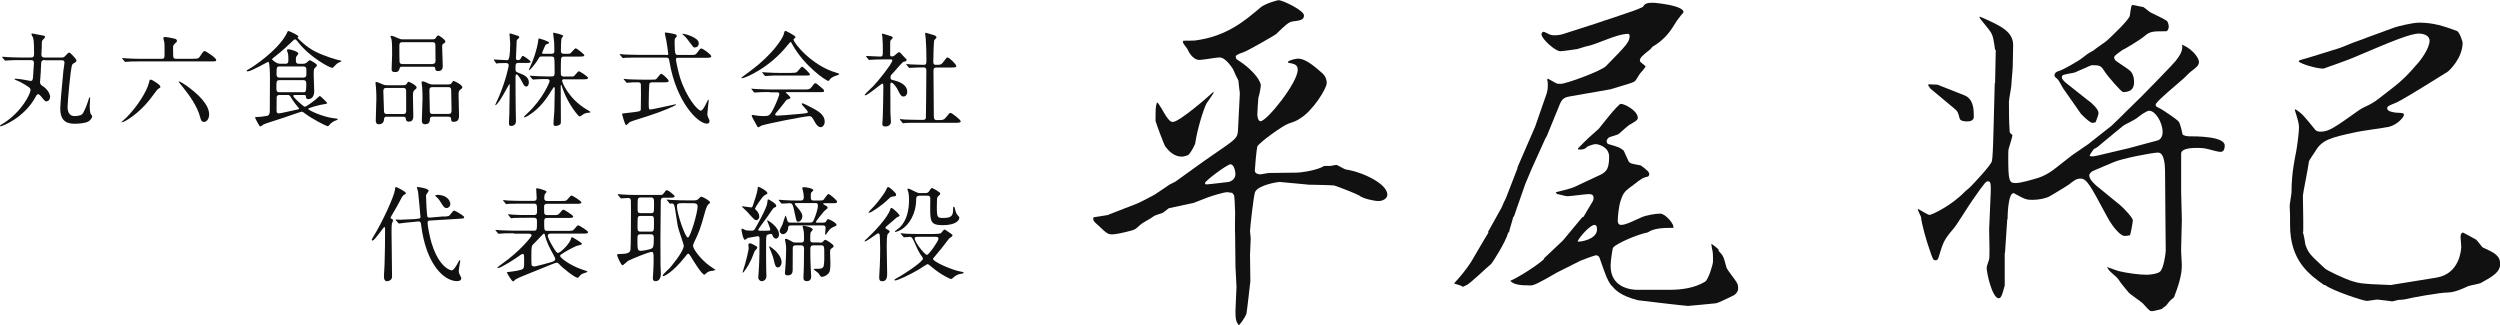 <?xml version="1.0" encoding="UTF-8"?><svg id="_レイヤー_2" xmlns="http://www.w3.org/2000/svg" width="290.34" height="37.75" viewBox="0 0 290.34 37.75"><g id="_レイヤー_1-2"><path d="M128.76,24.92l3.17-1.23c.45-.16,1.36-.66,2.14-1.07.29-.17,1.52-1.03,1.77-1.19l.66-.33,3.25-2.34,2.67-1.85c1.27-.9,1.32-1.11,1.36-1.89l.21-4.19c0-.08-.17-1.27-.17-1.48-.12-.21-.58-1.19-.62-1.32-.12-.17-.86-1.36-1.56-1.36-.37,0-1.97.29-2.34.29-.82,0-1.32-1.07-1.4-1.27-.08-.12-.45-.58-.49-.7-.04-.04-.04-.17,0-.25.21-.04,1.19,0,1.4-.04,3.66-.49,5.72-2.26,7.57-3.82.49-.45,1.97-.86,2.1-.86.49,0,2.96,1.19,2.96,1.77,0,.54-.45.58-1.32.7-.45.04-.95.53-1.93,1.48-.08.08-3.13,1.85-3.78,2.1-.25.08-.9.29-.9.49,0,.16.08.29.12.33,2.39,1.52,2.8,2.8,2.8,3,0,.12-.12.99-.29,1.48-.04.25-.12,1.85-.12,1.93,0,.21.08.78.37.78.74,0,4.32-4.48,4.32-5.96,0-.53-.25-.7-1.07-.82l-.08-.12c.29-.25,1.03-.37,1.19-.37.95,0,2.14,1.11,2.71,1.6.16.12.62.53.62,1.23,0,.66-1.64,3.25-3.08,4.11-.45.29-.53.33-1.4.62-.66.25-3.25,2.1-3.58,2.63-.08.21-.29,2.51-.29,2.8,0,.37.41.45.66.45.12,0,.82-.16.99-.16l3.17-.04c.62,0,2.43-.29,3.17-.74.04-.04.16-.04.29-.04h.49c.12,0,.62-.12.7-.12.12,0,.95.54,1.15.54,2.02.33,4.77,1.69,4.77,2.92,0,.45-.53.74-1.03.74s-1.85-.29-2.26-.66c-.29-.17-2.75-1.15-2.92-1.15-.33-.04-2.22-.08-2.38-.08-.04,0-.74,0-.82-.04l-3.12-.29c-.21,0-2.51.37-2.84,1.19-.16.41-.58,4.15-.58,4.52,0,.12.08.7.08.82,0,.29-.08,1.77-.08,1.93l.04,3.08s-.41,3.62-.45,3.74c-.21.58-.82,1.36-.91,1.36-.29-.45-.37-.58-.37-1.69,0-.45.12-2.34.12-2.75,0-.37-.12-2.06-.12-2.38l-.04-3.7c-.04-.41,0-2.22,0-2.59-.04-.86-.04-1.48-.12-1.97l-.21-.29c-.16,0-.45-.08-.58-.08-.41,0-1.85.45-2.3.62-.25.08-1.44.58-1.6.62-.54.12-2.47.53-2.88.62l-.7.53c-.16.08-.95.29-1.07.41-.41.33-1.19.66-1.6,1.03-.49.45-.53.49-.95.62-1.07.29-1.93.45-2.26.45-.49,0-.66-.12-1.52-.95-.66-.58-.74-.66-.66-1.03l1.81-.29ZM140.98,10.69c-.08.25-.74,1.11-.86,1.32-.37.74-1.07,2.96-1.32,4.69-.08.16-.41.95-.82,1.32-.37.12-.54.17-.74.17-.86,0-1.48-.62-1.89-1.15-.16-.21-1.15-2.88-1.15-3,0-1.32,0-1.65.16-2.14.12.04.16.08.54.7.86,1.56,1.11,1.56,1.32,1.56.74,0,4.24-3.04,4.65-3.45h.12ZM142.7,21.14c.37-.12.78-.37.78-.95,0-.25-.16-1.11-.58-1.11-.37,0-2.96,1.93-2.96,2.18,0,.04,0,.08.12.16.29,0,2.59-.29,2.63-.29Z" fill="#111"/><path d="M172.81,26.94l1.56-2.8c.04-.12.49-1.11.53-1.15l1.32-3.41.04-.21,2.02-4.65,1.36-3.91c.08-.29.12-.58.12-.82,0-.29,0-.45-.08-.74l.08-.12c.16.08.82.45.95.53.17.08.37.08.54.08.62,0,4.69-1.48,5.26-2.06,2.38-2.43,2.75-2.8,2.75-3.54,0-.08-.12-.21-.12-.21-1.48,0-3.58,1.23-5.02,1.48-.17.04-.82.25-.95.29-.33.04-1.65.25-1.97.25-.58,0-2.18-1.44-2.18-1.97,0-.21.16-.29.29-.29.04,0,.66.33.82.37.21.04.33.04.41.04.41,0,.82-.08,1.03-.16l3.21-1.03,3.45-1.15c.86-.29,2.02-.66,2.55-.95.25-.37.41-.49,1.15-.49.41,0,3.58.33,3.58,1.07,0,.08-.16.25-.21.29-.53.66-.66.86-.9,1.27-.62,1.03-1.4,1.85-2.47,2.47-.04.04-.16.16-.25.29-.99.78-1.23.99-1.23,1.36,0,.17.66.54.66.66,0,.08-.54.7-.62.78-.12.12-.49.86-.66.95-.12.08-.37.16-.49.21l-2.3.7-4.69.82c-.7.12-.95.29-1.23.99l-1.48,3.62-.17.29-1.56,3.45-.78,1.85-1.19,3.41-.12.37h-.08c-.04.29-.45,1.52-.49,1.81h-.08c-.29,1.11-1.89,3.62-2.02,3.7-.49.37-2.51,2.38-2.92,2.47l-.33.16c-.12-.12-.82-.33-.99-.37v-.08c.7-.74,1.36-1.56,1.93-2.43.33-.53,1.69-2.92,2.02-3.41l-.04-.08ZM179.3,30.02l2.22-2.1,2.22-2.67.17-.08c.12-.25.82-1.36.95-1.6.16-.25.21-.37.21-.62,0-.29-.21-.41-.54-.41-.37,0-2.14.25-2.51.25-.21,0-1.03-.25-1.19-.25l-.16-.21c.21-.04,1.85-.45,2.18-.62l2.63-1.23c.91-.41,1.4-.62,1.4-2.26,0-1.23-1.36-1.48-1.52-1.48-.29,0-.62.12-.95.25-.37.33-.53.41-1.15.37v-.12c1.11-1.15,1.27-1.27,2.43-2.3.04-.04,2.22-2.88,2.55-2.88.41,0,1.97.78,1.97,1.65,0,.21-.29.41-1.03.82-.08.04-.82.7-1.19,1.03-.16.12-1.03.33-1.15.41-.21.21-.25.33-.25.41,0,.12.04.33.25.37,1.15.33,1.28.37,1.73.74.08.16.53,1.19.58,1.27.21.25.33.25,1.4.45.66.49.99.74.99,1.03,0,.08,0,.12-.12.25-.66.16-.78.25-1.73.99-.95.7-1.15.82-1.48,1.85-.21.62-.33,1.81-.33,2.3,0,.12,0,.49.41.49.54,0,1.56-.54,2.3-.86.49-.25,1.69-.45,2.22-.45.62,0,1.69,1.28,1.52,1.65-1.19,0-2.26.04-2.96.53-1.15.21-3.66,1.28-4.03,1.77-.08.08-.29,1.6-.29,2.06-.04,2.67,2.51,2.84,3.13,2.84h3.66c1.48,0,2.96-.21,4.19-.95.37-.25.91-1.97.91-2.34,0-.9,0-1.03-.12-1.52-.04-.21-.04-.29-.08-.53.16.04.7.53.82.62l.04.21c.54.53.58.7.91,1.93.12.33,1.07,1.48,1.19,1.73.16.25.16.53.16.7,0,.49-.49.78-.49.78-1.77.86-1.97.95-2.26.95-.29.04-3.04.29-3.08.29-.25,0-5.59-.62-5.8-.66-2.1-.53-2.71-1.27-3.04-1.69l-.08-.04c-.45-.66-.54-.9-1.32-3.12-.04-.16-.16-.37-.45-.37-.12,0-1.73.58-1.77.62l-2.71,1.36c-.45.25-2.38,1.4-2.84,1.48-.12.04-.21.04-.33.04-1.27,0-1.89-.12-2.3-.53,1.03-.45,3.17-1.81,3.95-2.55ZM185.47,26.65c0-.16,0-.53-.29-.53-.53,0-1.81,1.48-1.97,1.93.29.08,2.26-.25,2.26-1.4Z" fill="#111"/><path d="M231.7,9.66l.08-3.87h-.08c-.16-1.11-.21-1.69-.62-2.22-.16-.25-1.03-1.27-1.19-1.52l.04-.12c2.47,1.07,3.87,1.73,3.87,3.33,0,.33-.04,1.73-.04,2.02.04.37-.16,2.14-.16,2.51,0,.33-.29,1.73-.29,2.02,0,1.03,0,2.3.08,3.37,0,.16,0,.29.33.49-.04.29-.08.41-.45,1.64-.04.08-.04.82-.04.99,0,2.75.12,2.96.86,2.96.62,0,1.97-.41,2.67-.62q.86-.29,1.69-.9l2.22-1.73,1.85-1.27,2.71-2.14c.29-.25,1.4-1.36,1.64-1.6l1.89-1.85c.66-.66,3.62-3.7,3.91-4.07.58-.74.86-1.27.74-1.89,1.48.62,1.97,1.73,1.97,1.97,0,.45-.29.66-.99,1.19-.12.08-.78.78-.95.9-1.11.95-2.59,2.22-2.88,2.59-.04.04-.21.21-.21.33,0,.21.08.21.62.49.08.04,1.89,1.19,2.1,1.52.12.21.37,1.19.41,1.44.16.16.58.21.78.21.78,0,4.11,0,4.11,1.07,0,.33-.08.74-.49.74-.25,0-1.03-.21-1.32-.29-.54-.17-1.11-.17-1.44-.17-.37,0-1.81,0-1.81.66v4.44l.08,3.21-.08,3.29c-.04.16.08,1.73.08,2.01,0,1.28-.45,2.51-.91,3.74-.53.41-.62.58-.91.95l-.53.41c-.16.04-.95.25-1.11.25-.25,0-.33-.08-1.03-.86-.21-.25-1.56-1.11-1.73-1.36-.17-.21-.86-1.03-.95-1.19-.16-.25-.29-.41-.37-.49-.29-.29-.86-.74-.95-.9-.08-.12-.17-.25-.21-.33.25.08,1.23.45,1.44.49.9.21,2.26.41,3.21.41.37,0,1.27-.12,1.52-.37.41-.33.66-2.1.66-2.43,0-1.11-.04-2.8-.04-4.07l-.04-5.1c0-.74-.08-2.22-.82-2.22-.58,0-4.11.66-5.14,1.11-.41.16-2.22.95-2.43,1.03-.16.12-.41.25-.41.54,0,.49.82,1.19,1.11,1.4l2.47,2.02c.45.37,1.48,1.48,1.48,1.77,0,.17-.25,1.56-.33,1.73-.37.08-.49.08-.66.08-.37,0-1.23-.82-1.97-2.18-1.97-3.66-2.38-4.48-3.12-4.48-.49,0-.78.25-1.36.7-.08.08-2.26,1.4-2.38,1.44-.45.17-1.07.33-1.85.33-.66,0-.82-.04-2.02-.7-.04-.04-.08-.08-.16-.08-.66,0-.7,2.75-.7,3l-.04.08-.25,3.74-.04.21v3.7c-.29,1.07-.41,1.48-.7,1.48-.74,0-1.4-2.88-1.4-3.58,0-.08.04-.16.29-.95.04-.17.04-.91.04-1.15,0-.37-.04-2.01-.04-2.34l.12-2.8c.12-2.47.12-2.76-.25-2.76-.21,0-.29,0-1.77,2.14-.37.49-1.85,2.92-2.22,3.33-1.15,1.36-1.19,1.52-1.77,3.41-.04.17-.16.29-.33.29-.29,0-.33-.12-.74-1.36-.29-.78-.91-2.96-.95-3.66-.04-.16-.41-.78-.37-.95.21.08,1.15.7,1.36.7.25,0,2.55-1.07,4.11-2.71.33-.25.62-.54.74-.66.29-.29,2.34-2.47,2.39-2.88.08-.49.12-.9.21-4.44l.12-4.61ZM223.97,9.79l1.03.04,3.12,1.23c1.11.45,1.11,1.69,1.11,2.51,0,.49-.53.53-.78.53-.12,0-.78,0-.86-.33-.21-.78-.21-.82-.7-1.23l-2.71-2.26-.25-.37.04-.12ZM242.6,11.72c.37.29,1.11.95,1.11,1.4,0,.17-.08.41-.33,1.07-.04,0-.21.08-.37.08-.33,0-1.23-.95-1.32-1.03l-2.1-3c-.12-.17-.49-.95-.66-1.07-.12-.08-.33-.29-.33-.37,0-.41.29-.49.7-.62.08,0,2.06-1.03,2.67-1.56.37-.29.45-.37,1.19-.78.21-.21,1.36-.95,1.56-1.15.45-.41,2.59-2.43,2.63-2.88.16-1.11.16-1.23.37-1.23.04,0,1.19.25,1.23.25.04.04.62.49.74.58.33.17,1.93.91,2.01,1.07.08.12.17.41.17.62s-.12.53-.33.53c-1.52,0-1.85,0-2.51.58-.41.37-2.38,1.56-2.55,1.6-.29.21-.95.66-.95.82s.08.33.17.41c.25.21,1.52.99,1.73,1.23.29.29.41.78.41,1.19s0,1.23-1.27,1.23c-.21,0-1.77-1.81-2.14-2.38-.45-.7-.54-.74-1.52-.74-.04,0-.21.08-1.89.82-.25.12-1.44.21-1.52.41-.04.04-.04.16-.04.21,0,.21.37.54.58.7l2.55,2.02ZM247,17.27l3.54-.95c.53-.12.62-.74.62-.95,0-1.19-.86-2.51-1.56-2.51-.33,0-1.15.62-1.44.86-.25.21-1.4.74-1.6.9l-2.1,1.73c-.86.74-.95.82-1.28.95-.08.12-.49.62-.49.82.37.08.45.04,1.03-.08l3.29-.78Z" fill="#111"/><path d="M288.12,32.86c-.21.12-1.36.29-1.56.41-.45.21-1.48.7-2.3.7-.86,0-4.15.58-5.1.82-.08,0-.49.04-.58.04-.12,0-.66.17-.74.17-.04,0-1.56-.21-1.73-.21-.21,0-1.07.16-1.23.16-.41,0-4.11-1.23-4.85-1.85h-.12c-1.69-1.19-3.95-2.8-3.95-6.95,0-1.23,0-1.36-.04-2.1-.04-.25.21-1.52.21-1.73,0-.99.04-2.3.54-4.73.12-.62.33-2.3.33-2.8,0-.45-.16-.95-.49-2.02l.08-.08c.82.54.95.74,2.3,2.39.12.16.41.21.58.21.99,0,1.56-.41,4.52-2.51.16-.12.41-.25.66-.37.66-.29,1.19-.62,1.6-.95l1.64-1.27c1.03-.78,1.93-1.69,2.75-2.67.37-.37,1.52-1.85,1.52-2.8,0-.62-.74-.82-1.23-.82-1.03,0-3.17.9-7.73,2.84-.49.21-3.33,1.23-3.37,1.23-.7,0-2.38-.45-2.88-.82l.12-.16,1.03-.29,3.45-1.07c.33-.08,1.73-.7,2.02-.78,1.03-.37,1.15-.41,1.32-.49l3.25-1.19c.37-.12,2.06-.54,2.8-.54,1.69,0,2.88.41,4.36.95.37.12.7,1.32.7,1.36,0,1.81-1.56,3.29-1.77,3.41l-2.92,1.81c-.33.21-2.71,1.65-2.96,1.73-.99.41-1.11.45-1.11.7,0,.37.74.45.99.49.86.04.95.04.95.29,0,.21-.74,1.11-1.73,1.36-.58.12-3.33.49-3.87.62-2.84.62-3.91.86-4.69,2.22-.12.21-.7.99-.74,1.19-.12.95-.7,3.7-.7,3.95,0,.41.04,2.38.04,2.75v1.4l-.04.12c.08.17.29,1.32.29,1.44.37,1.03.58,1.19,2.26,2.75.25.25,2.34,1.23,3.17,1.48.78.25,1.32.33,3.58.41l.9.04,5.31-.86c2.75-.45,2.88-3.33,2.88-3.62,0-.17-.08-.91-.08-1.07,0-.08,0-.54.29-.54.08.04,1.48.78,1.52.82.16.12.66.86.78.91,1.36.62,2.01.95,2.01,1.93,0,.9-.86,1.44-2.22,2.18Z" fill="#111"/><path d="M5.23,6.97c-.25,0-.41.05-.44.28-.02.11-.05,1-.06,1.17-.01.16-.08.94-.08,1.1,0,.28.11.35.37.52.55.36.8.94.8,1.19,0,.23-.13.54-.43.54-.1,0-.17-.02-.4-.3-.12-.16-.4-.53-.55-.53-.13,0-.22.13-.29.28C2.85,13.66.28,14.67.05,14.67c-.05,0-.05-.04-.05-.05,0-.01,0-.04.02-.06.05-.05.34-.22.4-.25,2.16-1.39,3.13-3.45,3.13-3.87,0-.11-.06-.2-.19-.31-.13-.11-.78-.5-1.03-.62-.1-.06-.65-.26-.65-.31,0-.06.06-.06.08-.06.14,0,.56.05.73.07.16.02,1.03.19,1.07.19.2,0,.26-.14.28-.5,0-.23.1-1.32.1-1.57,0-.35-.19-.35-.4-.35h-1.15c-.29,0-1.09,0-1.51.04-.04,0-.22.02-.25.02-.05,0-.07-.02-.11-.07l-.23-.28q-.06-.06-.06-.08s.04-.02.05-.02c.07,0,.44.04.53.04.35.02.96.05,1.64.05h1.1c.3,0,.41-.07.41-.44,0-.84-.02-1.54-.12-1.86-.02-.06-.19-.34-.19-.41s.06-.08.11-.08.91.18,1.04.2c.4.07.43.08.43.2,0,.06-.02.08-.26.35-.1.08-.12.12-.12.88,0,.12-.04.68-.04.8,0,.36.24.36.41.36h1.92c.24,0,.3-.01.54-.29.02-.02.25-.29.37-.29.11,0,.83.76.83.91,0,.14-.07.18-.12.22-.24.14-.31.18-.37.28-.2.35-.54,4.43-.54,4.91,0,.62.23,1.06.81,1.06.24,0,.65-.04.85-.19.24-.19.59-1.14.72-1.54.02-.1.14-.46.19-.46.02,0,.05.02.05.06,0,.13-.05.79-.05.95,0,.23.02.7.1.9.02.05.19.25.19.3,0,.17-.18.43-.42.59-.32.22-1.19.28-1.59.28-.82,0-1.7-.19-1.7-1.78,0-.37.19-2.71.37-4.44.01-.12.12-.72.12-.85,0-.3-.2-.3-.32-.3h-1.93Z" fill="#111"/><path d="M18.63,10.07c0,.11-.04.12-.24.24-.14.07-.84,1.07-1,1.26-1.31,1.66-2.93,2.63-3.24,2.63-.03,0-.05,0-.05-.02,0-.01.49-.44.58-.53,1.26-1.26,2.4-3.07,2.63-4.08.07-.3.07-.32.2-.32.11,0,.43.2.56.29.24.16.55.36.55.54ZM22.39,6.82c.59,0,.66,0,.84-.28.36-.55.41-.61.55-.61.13,0,1.33.8,1.33,1.03,0,.17-.07.17-.67.17h-8.11c-1.05,0-1.39.02-1.51.04-.04,0-.21.02-.25.02-.05,0-.07-.02-.11-.07l-.23-.28s-.06-.06-.06-.08c0-.01.02-.02.05-.02.08,0,.46.04.53.04.59.04,1.08.05,1.64.05h2.36c.29,0,.36-.08.36-.43,0-1.19,0-1.25-.02-1.44-.01-.08-.12-.47-.12-.54,0-.1.07-.12.17-.12.22,0,.86.11,1.13.19.1.02.28.08.28.25,0,.12-.05.16-.23.32-.22.18-.22.31-.22.53,0,.17,0,1.01.04,1.08.07.16.26.16.35.16h1.91ZM24.29,13.3c0,.44-.25.86-.59.86-.3,0-.38-.24-.44-.5-.32-1.31-1.35-2.72-2.11-3.65-.06-.08-.4-.48-.4-.5s.02-.05.05-.05c.1,0,.6.3.9.52,1.36.98,2.59,2.18,2.59,3.32Z" fill="#111"/><path d="M33.14,7.41c.11,0,.35-.01.35-.36,0-.53,0-.66-.07-.91-.01-.05-.1-.26-.1-.31,0-.08.12-.11.18-.11.23,0,1.15.28,1.15.49,0,.07-.2.3-.23.36-.04.06-.06.14-.06.31,0,.32,0,.53.36.53h.43c.1,0,.28,0,.47-.14.05-.05.29-.28.35-.28.07,0,.85.42.85.6,0,.07-.29.32-.32.38-.07.12-.07.37-.07.7s.06,1.66.06,1.93c0,.48-.21.91-.68.91-.26,0-.28-.16-.29-.36-.01-.12-.12-.12-.32-.12h-1.01s-.13,0-.13.11c0,.19,1.2,1.26,1.34,1.26.16,0,1.22-.77,1.59-1.14.04-.04.11-.11.17-.11.04,0,.83.74.83.82,0,.08-.19.11-.28.12-.43.04-1.92.43-1.92.55,0,.17,1.76.96,2.97,1.09.36.04.46.05.46.12,0,.06-.14.11-.18.12-.39.13-.66.38-.75.5-.12.16-.16.18-.23.18-.19,0-1.86-.86-2.7-1.51-.17-.13-.22-.17-.31-.17-.14,0-1.72.58-2.05.68-.29.1-2.25.72-2.38.79-.06.04-.3.24-.37.24-.1,0-.12-.05-.37-.49-.04-.08-.26-.48-.26-.53,0-.08.14-.08.25-.08.41,0,.56-.04,1.12-.12.32-.05.34-.38.34-.59,0-.43.02-3.19.02-3.79,0-.29-.01-1.91-.2-1.91-.05,0-1.97,1.12-2.39,1.12-.05,0-.12-.02-.12-.06,0-.07.17-.16.22-.18.48-.25,3.32-2.13,4.37-4.04.04-.05.13-.3.17-.35.01-.04.06-.06.1-.06.06,0,1.16.48,1.16.64,0,.02-.11.11-.11.13,0,.08,1.02,1.08,1.99,1.58,1.03.54,2.63,1.02,2.97,1.07.05.01.13.02.13.07,0,.06-.07.07-.2.13-.3.13-.37.22-.67.53-.12.12-.13.13-.19.13-.28,0-2.59-1.21-3.96-2.99-.23-.29-.25-.31-.34-.31-.13,0-.14.01-.5.37-.11.11-1.07,1.03-1.78,1.56-.08.07-.42.32-.42.37,0,.02.48.52.92.52h.65ZM35.2,10.72c.3,0,.37-.05.37-.95,0-.22,0-.46-.35-.46h-2.76c-.36,0-.36.14-.36.9,0,.28,0,.5.36.5h2.73ZM35.23,9.01c.19,0,.35-.1.35-.3v-.65c0-.34-.28-.34-.35-.34h-2.76c-.35,0-.35.1-.35.95,0,.34.26.34.35.34h2.76ZM32.49,11.03c-.2,0-.32.04-.36.25-.01.05-.01,1.34-.01,1.51,0,.18,0,.38.26.38.17,0,1.78-.37,2.11-.44.06-.01.25-.05.25-.12,0-.04-.16-.19-.19-.24-.07-.08-.49-.59-.78-1.09-.12-.22-.19-.25-.4-.25h-.89Z" fill="#111"/><path d="M44.97,13.55c-.13,0-.34,0-.36.23-.02.23-.06.65-.62.65-.26,0-.35-.17-.35-.43,0-.36.07-2.11.07-2.51,0-.14,0-.89-.04-1.27-.01-.1-.06-.55-.06-.59,0-.08.01-.11.08-.11.1,0,.34.08.76.28.18.08.29.1.49.1h1.55c.55,0,.62.01.72-.14.16-.24.17-.26.26-.26s.92.42.92.67c0,.1-.12.18-.26.3-.17.14-.17.38-.17.72,0,.31.04,1.86.04,2.21,0,.28,0,.73-.52.73-.31,0-.34-.22-.36-.4-.02-.17-.18-.17-.34-.17h-1.82ZM46.85,13.24c.31,0,.32-.25.32-.34v-2.33c0-.36-.21-.36-.42-.36h-1.87c-.3,0-.36.13-.36.4,0,.32.07,1.79.07,2.09,0,.35,0,.54.35.54h1.91ZM49.88,4.57c.55,0,.61,0,.71-.14.18-.28.2-.31.31-.31.12,0,.82.48.82.7,0,.12-.04.14-.24.26-.13.08-.13.22-.13.35,0,.35.07,1.94.07,2.17,0,.24,0,.65-.54.65-.11,0-.3-.02-.32-.19-.02-.26-.04-.31-.32-.31h-3.54c-.18,0-.24.01-.29.19-.07.24-.12.43-.53.43-.38,0-.4-.18-.4-.35,0-.24.06-1.4.06-1.67,0-.37,0-1.51-.07-1.78-.01-.05-.12-.28-.12-.34s.06-.07.1-.07c.1,0,.37.08.94.34.17.07.3.07.42.07h3.08ZM50.23,7.42c.32,0,.35-.19.35-.38,0-.12-.01-1.8-.02-1.88-.02-.26-.25-.26-.36-.26h-3.45c-.36,0-.37.19-.37.46,0,.59,0,1.45.02,1.78.01.3.24.3.37.3h3.47ZM50.25,13.55c-.1,0-.3,0-.32.28-.01.26-.04.6-.59.6-.25,0-.35-.17-.35-.43,0-.36.08-2.12.08-2.53,0-.1,0-.94-.04-1.31-.01-.08-.07-.52-.07-.61,0-.08.02-.1.1-.1.19,0,.44.12.68.24.18.08.31.12.55.12h1.44c.56,0,.62,0,.72-.16.14-.23.17-.25.24-.25.05,0,1,.43,1,.73,0,.11-.02.13-.29.33-.14.12-.14.36-.14.59,0,.34.05,1.97.05,2.33,0,.29,0,.77-.62.77-.29,0-.29-.16-.3-.36,0-.02-.01-.24-.29-.24h-1.85ZM50.23,10.12c-.36,0-.36.18-.36.49s.04,1.61.04,1.88c0,.65,0,.74.35.74h1.83c.3,0,.35-.13.35-.43,0-.35-.04-1.88-.04-2.19s0-.49-.35-.49h-1.82Z" fill="#111"/><path d="M60.29,7.3c-.42,0-.42.08-.42.77,0,.24.08.3.58.48.3.12.97.37.97,1.01,0,.05-.01.49-.31.49-.2,0-.26-.13-.52-.62-.12-.23-.43-.79-.6-.79-.05,0-.12.05-.12.28,0,.4.01,2.15.01,2.51-.01.42.04,2.27.04,2.64,0,.56-.52.56-.55.56-.16,0-.26-.07-.26-.25,0-.11.02-.96.04-1.09.01-.29.05-3.02.05-3.38,0-.02,0-.16-.04-.16s-1.27,2.46-1.63,2.46c-.01,0-.02-.01-.02-.02,0-.02.37-.83.44-.98.82-1.92,1.13-3.55,1.13-3.6,0-.29-.26-.29-.37-.29s-.6.01-.83.02c-.04.01-.18.04-.22.04s-.06-.04-.08-.08l-.19-.28s-.05-.06-.05-.07c0-.02.01-.04.04-.04.19,0,1.29.08,1.55.08q.32,0,.32-1.98c0-.18-.08-1.02-.08-1.08,0-.02.01-.05.04-.05.12,0,.71.22.77.23.24.06.32.1.32.22,0,.08-.04.11-.16.2s-.14.16-.14.37c0,.2-.08,1.71-.08,1.86,0,.07.01.23.25.23.19,0,.28-.14.31-.2.12-.23.16-.3.25-.3.08,0,.9.56.9.68,0,.14-.25.14-.53.14h-.79ZM65.58,9.2c-.13,0-.3,0-.3.17,0,.22.79,2.12,2.83,3.33.18.11.46.26.46.32s-.08.06-.12.06c-.2,0-.42.05-.61.13-.08.05-.44.32-.54.32-.11,0-1.24-1.33-1.88-3.03-.04-.08-.17-.49-.2-.58,0-.01-.02-.05-.05-.05-.05,0-.05.07-.05.13,0,.65.02,3.51.02,4.1,0,.19-.02.3-.12.37-.16.12-.38.16-.49.16-.18,0-.25-.08-.25-.25,0-.42.08-1.1.1-1.52.01-.59.05-2.48.05-2.51,0-.18-.01-.23-.07-.23-.05,0-.07.02-.17.18-.68,1.1-1.44,2.27-2.84,3.13-.1.05-.35.2-.43.2-.02,0-.07-.01-.07-.05,0-.05.31-.35.41-.43,1.8-1.68,2.57-3.61,2.57-3.72,0-.25-.19-.25-.46-.25-.29,0-.92.01-1.2.04-.04,0-.21.02-.25.02-.05,0-.07-.02-.11-.07l-.23-.28c-.05-.06-.06-.06-.06-.08s.02-.02.05-.02c.08,0,.46.04.53.04.1,0,.96.05,1.52.05h.37c.34,0,.42-.07.42-.4,0-.29,0-1.48-.04-1.67-.02-.17-.08-.25-.35-.25h-1.08c-.25,0-.28.02-.43.3-.35.6-.95,1.28-1.05,1.28-.01,0-.04,0-.04-.04,0-.02.34-.78.4-.92.49-1.22.66-2.2.68-2.43.02-.25.04-.28.12-.28.04,0,1.15.32,1.15.49,0,.08-.08.11-.3.18-.12.04-.13.08-.3.47-.07.18-.22.52-.22.53,0,.1.1.11.16.11h.92c.11,0,.35,0,.35-.32,0-.14-.01-.86-.02-.96-.01-.18-.12-1.02-.12-1.13,0-.02.02-.05.05-.05.04,0,1.12.24,1.12.37,0,.06-.19.25-.2.3-.05.16-.07,1.19-.07,1.42,0,.31.12.37.4.37h.29c.28,0,.36-.01.44-.08.1-.08.47-.56.59-.56.13,0,1,.7,1,.79,0,.17-.24.17-.64.17h-1.69c-.17,0-.28.02-.35.16-.05.11-.05,1.32-.05,1.57,0,.44,0,.59.4.59h.53c.49,0,.55,0,.63-.08.1-.08.43-.54.54-.54.08,0,1.06.61,1.06.77,0,.17-.25.17-.64.17h-2.04Z" fill="#111"/><path d="M77.36,6.4c.2,0,.25-.04.25-.14,0-.1-.19-1.37-.23-1.56-.02-.13-.17-.74-.17-.88,0-.04.05-.04.08-.04.12,0,.47.05.84.13.31.06.47.11.47.26,0,.07-.01.08-.12.2-.13.13-.13.19-.13.74.01,1.27.11,1.27.41,1.27h1.39c.55,0,.61,0,.77-.2.37-.5.41-.55.53-.55.18,0,1.15.7,1.15.9,0,.18-.22.18-.64.18h-3.18c-.2,0-.28.02-.28.19,0,.13.24,1.36.48,2.12.74,2.31,2.05,3.83,2.41,3.83.17,0,.37-.35.53-.64.06-.11.29-.64.35-.64.04,0,.04.06.04.08,0,.04-.16,1.33-.16,1.58,0,.2.04.31.13.49.1.18.12.24.12.34,0,.25-.17.3-.31.3-1.05,0-3.56-2.55-4.33-7.15-.07-.44-.1-.52-.39-.52h-3.24c-.28,0-1.09,0-1.51.02-.05.01-.22.04-.26.04-.04,0-.06-.04-.1-.08l-.24-.28s-.05-.06-.05-.07c0-.02.01-.04.05-.04.08,0,.46.04.53.05.55.02,1.08.04,1.64.04h3.17ZM75.74,9.56c-.08,0-.29.01-.33.2-.03.12-.07,1.38-.07,2.11s0,.85.2.85c.18,0,2.89-.61,2.91-.61.01,0,.06,0,.06.04,0,.12-1.71.83-3.21,1.31-1.75.55-2.05.65-2.19.74-.07.04-.32.34-.4.34-.13,0-.47-1.26-.47-1.3,0-.05.04-.06.41-.1.21-.02,1.55-.17,1.66-.24.07-.05.1-.11.11-.17.01-.1.02-1.57.02-1.72,0-.1-.01-1.12-.01-1.16-.01-.29-.23-.29-.35-.29-.42,0-.85,0-1.09.04-.02,0-.14.02-.17.02-.05,0-.07-.04-.11-.08l-.23-.28s-.06-.06-.06-.08c0-.01.02-.02.05-.02.08,0,.46.04.53.05.55.02,1.09.04,1.64.04h.95c.34,0,.49,0,.58-.04.13-.06.49-.64.61-.64.18,0,.88.67.88.83s-.24.16-.65.16h-1.26ZM79.33,3.92c.17,0,1.82.41,1.82,1.1,0,.49-.4.49-.49.49-.13,0-.16-.04-.41-.4-.2-.29-.71-.94-.92-1.07-.04-.02-.08-.07-.07-.1,0-.02.05-.04.07-.04Z" fill="#111"/><path d="M86.11,9.04s.04-.07.18-.17c.08-.06,1.07-.76,1.85-1.42,2.05-1.75,2.81-3.18,2.87-3.44.1-.37.1-.42.24-.42.01,0,1.13.53,1.13.73,0,.06-.02.07-.14.16-.07.04-.08.07-.08.12,0,.37,2.12,3.03,4.96,3.84q.34.1.34.16c0,.07-.04.08-.34.18-.16.05-.59.19-.77.49-.05.08-.08.12-.16.12-.26,0-2.82-1.76-4.17-4.23-.13-.25-.16-.29-.2-.29s-.24.24-.34.36c-2.12,2.66-4.82,3.77-5.25,3.85-.04.01-.11.02-.11-.04ZM89.41,10.69c-.89,0-1.19.01-1.51.04-.04,0-.22.02-.25.02-.05,0-.06-.02-.11-.07l-.23-.28s-.06-.07-.06-.08c0-.02.02-.02.05-.02.08,0,.46.04.53.04.59.02,1.22.05,1.64.05h3.96c.5,0,.63,0,.92-.4.18-.25.23-.32.33-.32.1,0,.13.02.41.25.61.5.61.52.61.62,0,.16-.06.16-.62.16h-3.67c-.12,0-.17,0-.17.04,0,0,.56.48.56.61q0,.11-.36.2c-.1.04-.12.07-.42.47-.25.34-.74.92-.82,1-.05.06-.17.18-.17.29s.17.12.22.12c.16,0,1.28-.07,2.61-.2.86-.08.96-.1.96-.22,0-.18-.71-.79-.71-.94,0-.06.05-.07.08-.07.18,0,1.37.66,1.52.74.32.19,1.07.62,1.07,1.38,0,.38-.24.65-.47.65-.35,0-.6-.44-.81-.84-.23-.41-.34-.44-.5-.44-.55,0-5.16.92-5.57,1.1-.06.02-.29.19-.35.19-.04,0-.1-.02-.12-.08-.24-.42-.66-1.16-.66-1.27,0-.08.06-.08.1-.08.08,0,.46.07.53.08.17.02.5.05.71.05.67,0,.76,0,1.25-.98.29-.58.62-1.44.62-1.58,0-.2-.16-.2-.36-.2h-.75ZM91.9,8.46c.59,0,.61-.02.85-.31.19-.23.34-.41.4-.41.11,0,.91.77.91.9s-.06.13-.63.13h-2.76c-.73,0-1.08,0-1.52.04-.04,0-.22.02-.25.02-.04,0-.06-.02-.11-.07l-.23-.28s-.05-.06-.05-.08c0-.01.01-.02.04-.02.08,0,.46.04.53.04.59.04,1.16.05,1.64.05h1.19Z" fill="#111"/><path d="M100.63,6.6c-.05-.06-.06-.07-.06-.08,0-.02.04-.02.05-.02.23,0,1.33.07,1.58.07.33,0,.33-.08.33-.89,0-.18-.01-.89-.05-1.34,0-.06-.06-.33-.06-.41,0-.02.04-.02.05-.02.1,0,.98.28,1.08.32.06.04.13.08.13.17,0,.05-.22.23-.24.28-.06.11-.06.17-.06.67v1.01c0,.17.07.19.19.19.11,0,.19-.01.29-.08.08-.05.43-.41.54-.41.07,0,.14.05.17.08.14.14.4.44.43.47.26.25.29.28.29.35,0,.08-.07.13-.13.16-.04.01-.2.05-.24.06-.17.07-.94,1.02-1.12,1.2-.35.36-.38.4-.38.61,0,.25.11.28.4.34.41.1,1.54.42,1.54,1.33,0,.37-.21.55-.42.55-.29,0-.42-.24-.73-.88-.07-.13-.47-.74-.7-.74-.11,0-.11.17-.11.31,0,.46.01,2.67.01,3.17,0,.16.06.9.06,1.07,0,.36-.3.55-.64.55-.29,0-.36-.12-.36-.29,0-.12.05-.67.05-.8.02-.89.07-2.13.07-3.55,0-.13,0-.34-.12-.34s-1.68,1.36-1.99,1.36c-.02,0-.06,0-.06-.04,0-.1.89-.9,1.04-1.07.48-.49,2.17-2.59,2.17-2.94,0-.11-.08-.12-.19-.12h-.84c-.47,0-.97.01-1.39.04-.04,0-.22.02-.25.02-.05,0-.07-.02-.11-.07l-.23-.28ZM104.55,13.94q-.05-.06-.05-.07s.02-.04.04-.04c.07,0,.44.05.53.05.35.01.97.04,1.64.04h.47c.11,0,.32,0,.35-.26.02-.22.05-4.83.05-5.46,0-.12,0-.37-.29-.37s-1,0-1.41.04c-.04,0-.21.02-.25.02-.04,0-.06-.02-.11-.07l-.23-.28q-.05-.06-.05-.08s.02-.02.04-.02c.01,0,.44.04.5.04.12,0,1.09.05,1.5.05.29,0,.31-.16.31-.49,0-1.1-.02-1.64-.08-2.54,0-.1-.07-.52-.07-.61,0-.06.02-.08.1-.08.04,0,.78.23.86.25.11.04.36.1.36.3,0,.06-.24.26-.26.32-.07.17-.11,2.16-.11,2.48,0,.14,0,.37.29.37.56,0,.62,0,.88-.34.35-.47.38-.52.49-.52.17,0,1.01.78,1.01,1.01,0,.16-.25.16-.63.16h-1.67c-.32,0-.35.18-.35.4,0,.72.04,4.23.04,5.04,0,.44,0,.66.31.66h.44c.22,0,.43,0,.71-.36.32-.42.36-.47.5-.47.11,0,1.16.78,1.16.98,0,.17-.25.17-.65.17h-4.26c-.29,0-1.09-.01-1.51.02-.04,0-.22.04-.25.04s-.06-.02-.11-.08l-.23-.28Z" fill="#111"/><path d="M43.26,27.94c-.07,0-.08-.06-.08-.1,0-.05.01-.07.14-.29,1.15-1.85,2.46-4.8,2.54-5.47.02-.24.05-.36.14-.36.06,0,1.14.53,1.14.71,0,.07-.06.11-.17.17-.17.1-.24.19-.34.38-.31.6-.63,1.19-.98,1.77-.11.17-.29.48-.29.53,0,.06.07.11.11.13.17.1.19.11.19.17s-.13.3-.14.36c-.02.12-.05.3-.05.94,0,.74.06,4.43.06,5.25,0,.44-.47.53-.56.53-.38,0-.38-.38-.38-.62,0-.18.07-1.12.07-1.32.05-1.43.06-2.73.06-4.16,0-.05-.01-.19-.07-.2-.11-.02-1.13,1.58-1.39,1.58ZM51.54,25.16c.55-.05.61-.05.75-.24.32-.41.36-.46.48-.46.07,0,1.14.6,1.14.76,0,.14-.06.16-.64.19l-3.3.2c-.2.01-.31.02-.31.28,0,.43.29,1.76.44,2.27.65,2.2,1.6,2.93,2.03,3.13.11.06.26.11.31.11.25,0,.54-.5.76-.91.04-.06.14-.28.19-.28.04,0,.06.04.06.08,0,.04-.17.98-.17,1.16,0,.16.02.3.17.56.11.2.12.29.12.33,0,.25-.31.31-.49.31-1.52,0-3.61-1.96-4.17-6.52-.02-.24-.06-.44-.37-.41l-.43.05c-.18.02-1,.08-1.16.11-.1.01-.54.08-.6.08-.05,0-.06-.02-.11-.07l-.24-.28s-.06-.06-.06-.07c0-.02.02-.04.05-.04.04,0,.43.02.52.02.25,0,1.46-.07,1.54-.07h.12l.36-.05c.26-.04.3-.04.3-.22,0-.01-.22-2.57-.28-2.93-.01-.07-.13-.41-.13-.48,0-.05.06-.05.1-.05.02,0,1.26.14,1.26.44,0,.07-.22.35-.25.4-.05.08-.05.14-.05.25,0,.2.08,2.27.17,2.38.06.1.22.08.3.08l1.61-.14ZM51.68,22.83c.48.24.62.66.62.85,0,.28-.21.48-.42.48-.29,0-.4-.19-.7-.68-.08-.14-.28-.44-.48-.59-.06-.05-.14-.11-.14-.16,0-.08.11-.1.35-.1.16,0,.56.08.77.19Z" fill="#111"/><path d="M59.69,27.09c-1.04,0-1.39.02-1.51.04-.04,0-.22.02-.25.02-.05,0-.07-.02-.11-.07l-.23-.28c-.05-.06-.06-.06-.06-.08s.02-.02.05-.02c.08,0,.46.04.53.04.59.02,1.08.05,1.64.05h2.24c.37,0,.37-.11.37-.98,0-.35,0-.52-.37-.52h-.84c-1.04,0-1.39.02-1.51.02-.04.01-.22.04-.25.04-.05,0-.06-.04-.11-.08l-.23-.28s-.05-.06-.05-.07c0-.02.01-.04.04-.04.08,0,.46.05.53.05.59.04,1.08.04,1.64.04h.79c.13,0,.37,0,.37-.36,0-.83,0-.96-.36-.96h-1.43c-1.06,0-1.39.02-1.51.02-.04.01-.22.04-.25.04-.05,0-.07-.04-.11-.08l-.23-.28s-.06-.06-.06-.07c0-.02.02-.04.05-.04.08,0,.46.05.53.05.59.02,1.08.04,1.64.04h1.34c.2,0,.35-.07.35-.31,0-.17-.06-.92-.06-1.08,0-.06.02-.08.1-.08.04,0,1.1.22,1.1.42,0,.06-.18.23-.2.28-.06.12-.06.44-.06.48,0,.3.25.3.38.3h1.57c.53,0,.59,0,.75-.19.34-.41.38-.44.49-.44.07,0,1.12.63,1.12.79,0,.17-.24.17-.63.17h-3.33c-.14,0-.37,0-.37.32,0,.11,0,.75.02.8.07.19.26.19.36.19h.63c.53,0,.59,0,.77-.2.34-.4.37-.43.48-.43.07,0,1.12.64,1.12.79,0,.17-.24.17-.64.17h-2.35c-.38,0-.38.14-.38.58,0,.83,0,.92.38.92h2.34c.54,0,.6,0,.77-.2.34-.4.37-.44.48-.44.08,0,1.13.63,1.13.79,0,.17-.24.17-.65.17h-3.73c-.31,0-.31.26-.31.28,0,.1.24.66.6,1.25.34.54.43.71.6.71.28,0,1.38-1.08,1.52-1.69.01-.07.04-.13.11-.13s.67.38.8.47c.24.16.34.22.34.32s-.56.19-.65.23c-.72.34-1.1.54-1.8,1-.05.04-.08.1-.08.16,0,.22,1.18,1.09,2.42,1.52.53.18.58.2.66.23.05.01.08.02.08.07,0,.06-.16.11-.28.14-.41.13-.49.2-.72.5-.04.04-.07.07-.13.07-.3,0-1.78-1.15-2.17-1.62-.05-.05-.11-.13-.29-.13-.1,0-1.12.42-1.29.49-2.89,1.16-3.39,1.35-3.55,1.54-.12.13-.14.14-.18.14-.18,0-.73-.98-.73-1.04,0-.04.02-.04.31-.07.32-.04,1.37-.16,1.56-.36.13-.14.13-.2.13-.85,0-.78,0-.86-.17-.86-.11,0-.19.07-.28.13-.41.32-2.24,1.5-2.57,1.5-.06,0-.08-.04-.08-.07s.36-.29.43-.34c2.28-1.6,3.54-3.27,3.54-3.36,0-.16-.14-.22-.29-.22h-1.78ZM64.32,29.67c-.49-.88-.85-1.55-1.02-2.33-.02-.13-.05-.2-.14-.2-.05,0-.06.02-.1.06-.35.35-.96,1-1.03,1.07-.29.26-.32.3-.32,1.38,0,.16,0,1.06.02,1.12.05.11.18.18.32.18s1.68-.42,1.81-.46c.34-.1.62-.18.62-.42,0-.11-.05-.19-.17-.4Z" fill="#111"/><path d="M71.78,22.65s-.05-.06-.05-.08c0-.01.03-.02.05-.02.08,0,.44.04.53.04.59.04,1.08.05,1.64.05h2.77c.18,0,.21,0,.41-.25.19-.28.21-.3.32-.3.16,0,.9.58.9.71,0,.16-.25.16-.64.16h-.61c-.32,0-.36.17-.36.4,0,.68-.04,3.71-.04,4.32,0,2.35,0,2.6.01,3.07,0,.16.04.86.04,1.01,0,.16,0,.89-.61.89-.32,0-.32-.23-.32-.37,0-.1.04-.52.04-.6.02-.43.05-.88.05-1.45,0-.88,0-.97-.28-.97-.25,0-2.33.82-2.72,1.06-.11.07-.52.49-.62.49-.14,0-.62-1.02-.62-1.21,0-.1.05-.1.48-.11.9-.01,1.02-.25,1.07-.46.05-.24.06-4.01.06-4.46,0-.28-.01-1.13-.01-1.21-.01-.12,0-.37-.32-.37-.11,0-.72.05-.8.05-.05,0-.07-.02-.11-.07l-.24-.28ZM74.37,27.21c-.34,0-.34.19-.34.62,0,1.12,0,1.3.4,1.3.16,0,.95-.12,1.21-.25.23-.11.29-.23.29-1.19,0-.29-.01-.48-.36-.48h-1.2ZM74.41,22.94c-.36,0-.36.06-.36,1.15,0,.5,0,.66.34.66h1.25c.32,0,.32-.05.32-1.12,0-.55-.04-.7-.37-.7h-1.17ZM75.57,26.9c.38,0,.38-.06.38-1.1,0-.56,0-.72-.32-.72h-1.24c-.35,0-.35.02-.35,1.39,0,.37.13.43.32.43h1.2ZM77.48,23.28c-.05-.06-.06-.06-.06-.08s.02-.02.05-.02c.08,0,.46.04.53.04.98.05,1.31.05,1.64.05h1c.16,0,.37,0,.62-.31.08-.1.12-.12.19-.12.13,0,1.01.46,1.01.67,0,.08-.02.1-.17.2-.2.17-.34.64-.42.94-.54,1.98-.73,2.39-1.2,3.37-.13.28-.18.41-.18.53,0,.36.84,1.52,1.89,2.3.11.08.71.47.71.5,0,.07-.62.12-.74.17-.12.05-.25.13-.41.28-.05.05-.1.1-.14.1-.28,0-1.26-1.58-1.56-2.09-.13-.2-.22-.35-.31-.35-.08,0-.11.04-.38.38-1.46,1.86-2.45,2.23-2.48,2.23-.06,0-.11-.04-.11-.11,0-.05.68-.7.82-.83.14-.17,1.63-1.92,1.63-2.58,0-.2-.61-1.86-.68-2.22-.12-.59-.23-1.54-.34-2.12-.08-.52-.19-.58-.37-.58-.02,0-.17.02-.19.02-.05,0-.07-.04-.11-.08l-.23-.29ZM79.63,23.59c-.9,0-1.01,0-1.01.4,0,.79.95,3.6,1.27,3.6.28,0,1.13-2.88,1.13-3.63,0-.36-.35-.36-.56-.36h-.83Z" fill="#111"/><path d="M89.54,27.17c-.07,0-.36.05-.44.11-.13.1-.13.23-.13,1.5,0,.71,0,2.05.02,2.66,0,.08.02.52.02.61,0,.5-.4.61-.53.61-.24,0-.42-.24-.42-.41,0-.1.07-.97.08-1.16.06-1,.07-2.36.07-3.38,0-.14-.02-.28-.19-.28-.06,0-1.15.2-1.17.2-.05.02-.28.22-.34.22-.23,0-.4-1.16-.4-1.19s0-.11.08-.11c.06,0,.34.16.4.18.13.04.59.06.73.06.22,0,.29-.1.36-.22.13-.22,1.38-2.39,1.43-3.01.04-.36.04-.41.11-.41.06,0,.93.49.93.73,0,.02,0,.1-.02.12-.02.04-.21.11-.24.13-.1.06-.17.17-.83,1.13-.16.23-1.01,1.35-1.01,1.43,0,.11.17.11.25.11.2,0,.89,0,1.03-.02.1-.01.13-.06.13-.12,0-.18-.37-.98-.37-1.03,0-.01,0-.05.04-.05.06,0,1.34.77,1.34,1.64,0,.37-.22.49-.34.49-.24,0-.35-.24-.38-.31-.06-.14-.08-.19-.13-.22-.04-.02-.07-.02-.1-.02ZM87.44,23.86c.11-.31.53-1.57.54-1.86,0-.17.01-.3.12-.3.12,0,1.02.5,1.02.71,0,.11-.04.12-.31.26-.32.18-1.12,1.46-1.12,1.54s.02.1.18.25c.13.13.31.38.31.7,0,.2-.14.41-.35.41-.07,0-.16-.04-.2-.07-.14-.1-.71-.74-.84-.89-.1-.1-.63-.6-.63-.61,0-.04.07-.04.1-.04.06,0,.94.13.98.13.11,0,.17-.12.21-.23ZM87.95,28.78c0,.08-.28.32-.31.4-.02.06-.32.79-.38.94-.35.77-.89,1.57-1.04,1.57-.01,0,.06-.22.07-.24.36-1.08.66-2.42.66-2.63,0-.06-.04-.32-.04-.38,0-.18.17-.19.18-.19.1,0,.32.12.37.14.44.23.49.25.49.4ZM90.77,30.45c0,.35-.21.61-.44.61-.26,0-.34-.3-.47-.9-.05-.19-.1-.44-.48-1.34-.02-.06-.07-.17-.07-.2,0-.01.01-.02.02-.02.11,0,.6.41.67.47.12.12.77.73.77,1.39ZM91.88,26.18c-.3,0-.34.07-.35.31-.04.53-.43.71-.6.71-.13,0-.38-.12-.38-.41,0-.12.25-.56.3-.66.07-.17.34-1.08.37-1.08.05,0,.07.06.22.56.05.17.1.24.36.24h2.25c.26,0,.34-.02.47-.32.19-.46.47-1.21.47-1.67,0-.24-.13-.28-.29-.28h-2.12c-.18,0-.28,0-.28.1,0,.05.11.18.23.31.64.73.65.95.65,1.12,0,.4-.28.64-.48.64-.19,0-.21-.08-.37-.84-.24-1.19-.32-1.31-.6-1.31-.13,0-.83.05-.91.05-.05,0-.07-.02-.11-.07l-.24-.28s-.05-.06-.05-.08c0-.01.01-.02.05-.02.08,0,.44.04.53.04.59.04,1.08.05,1.64.05h.36c.31,0,.35-.23.35-.4,0-.18-.05-.55-.1-.72-.01-.04-.08-.3-.08-.31,0-.11.08-.12.21-.12.24,0,1.08.14,1.08.36,0,.06-.24.23-.26.28-.04.11-.04.18-.04.5s.07.41.36.41h.41c.55,0,.61,0,.73-.11.1-.1.43-.65.55-.65.13,0,1.01.72,1.01.9,0,.17-.19.17-.56.17h-.92c-.07,0-.14,0-.14.06s.12.12.23.18c.18.1.29.16.29.31,0,.06-.35.31-.41.38-.18.19-.96,1.17-.96,1.26,0,.07.1.07.16.07h.66c.26,0,.35-.08.39-.18.11-.19.12-.23.23-.23.08,0,.96.41.96.66,0,.11-.08.14-.38.26-.35.14-.52.4-.77.76-.04.05-.08.12-.13.12-.04,0-.05-.02-.05-.06s.06-.61.06-.71c0-.3-.2-.3-.35-.3h-3.63ZM95.2,28.18c.18,0,.29,0,.39-.13.14-.17.18-.2.26-.2.1,0,.97.52.97.74,0,.08-.07.14-.3.3-.07.05-.12.13-.12.46,0,.16.04.96.04,1.14,0,.77-.04,1.08-.25,1.29-.23.25-.55.37-.72.37-.05,0-.11,0-.18-.07-.05-.05-.2-.31-.25-.36-.08-.08-.54-.41-.54-.44,0-.06.06-.06.1-.06.65,0,.79,0,.97-.16.16-.13.16-.85.16-1.33,0-1.16,0-1.24-.4-1.24h-.85c-.37,0-.37.23-.37.5,0,.67.01,1.39.04,2.06,0,.16.06.91.06,1.08,0,.46-.35.52-.47.52-.4,0-.43-.2-.43-.43,0-.19.05-1.13.05-1.34.01-.65.02-1.32.02-1.96,0-.26-.06-.43-.37-.43h-.58c-.2,0-.32.05-.36.24-.01.04-.01,1.65-.01,2.57,0,.22,0,.68-.58.68-.32,0-.32-.18-.32-.3,0-.02.07-.92.08-1.02.02-.44.06-1.21.06-1.66,0-.32-.01-.48-.05-.7-.01-.07-.08-.41-.08-.49,0-.06.04-.08.1-.08.14,0,.41.16.7.32.2.12.3.12.48.12h.56c.35,0,.37-.14.37-.52,0-.25-.01-.67-.04-.82-.01-.08-.13-.49-.13-.53,0-.07.1-.08.14-.08.12,0,1.04.18,1.04.44,0,.05-.19.26-.23.31-.06.07-.06.59-.06.9,0,.29.23.29.37.29h.72Z" fill="#111"/><path d="M102.21,28.63c0-.26-.01-1.08-.04-1.29-.02-.13-.04-.24-.19-.24-.07,0-.28.16-.34.2-.19.13-1.05.74-1.17.74-.05,0-.06-.02-.06-.05,0-.05.25-.26.29-.3.8-.73,2.39-2.43,2.67-3.32.02-.1.06-.22.16-.22.17,0,.94.76.94.88,0,.04-.01.07-.04.08-.06.04-.28.13-.32.17-.26.22-.65.58-.91.79-.32.26-.36.3-.36.38,0,.1.08.14.2.19.07.04.28.14.28.24,0,.06-.01.08-.22.31-.12.12-.12,1.09-.12,1.39,0,.46.05,2.69.05,3.19,0,.32,0,.89-.56.89-.36,0-.37-.22-.36-.58.04-.73.11-1.55.11-3.47ZM104.05,22.5s.02.1.02.13c0,.17-.19.18-.37.19-.17.01-.26.04-.5.28-.78.77-2.03,1.61-2.27,1.61-.04,0-.06-.02-.06-.06s.64-.7.76-.83c.35-.4,1.1-1.38,1.23-1.67.12-.26.19-.41.25-.43.17-.07.88.67.94.78ZM108.4,27.17c.68,0,.8-.04.91-.12.06-.06.3-.4.38-.4.05,0,.36.23.41.25.46.31.52.35.52.44s-.12.17-.2.22c-.16.1-.22.16-.31.29-.5.66-1.04,1.36-1.45,1.82-.26.3-.3.34-.3.41,0,.31,2.24,1.32,3.31,1.48.14.02.25.07.25.12,0,.06-.07.08-.19.1-.41.06-.56.12-.84.31-.06.05-.35.32-.43.32-.1,0-1.12-.46-2.17-1.33-.23-.19-.49-.41-.55-.41-.1,0-.89.54-1.06.64-1.02.6-2.41,1.26-2.72,1.26-.02,0-.08,0-.08-.06,0-.05.02-.07.22-.18,1.27-.7,3.09-1.98,3.09-2.29,0-.08-.13-.26-.19-.35-.11-.14-.35-.5-.68-1.27-.35-.78-.41-.91-.66-.91-.1,0-.58.05-.66.05-.05,0-.07-.04-.11-.08l-.24-.28s-.05-.06-.05-.07c0-.02.01-.04.04-.04.08,0,.46.04.54.05.38.01,1.01.04,1.7.04h1.54ZM106.74,22.74c-.32,0-.34.23-.34.4,0,1.7-.84,3.01-1.75,3.54-.25.14-.58.26-.65.26-.04,0-.08-.01-.08-.05,0-.05.52-.42.6-.5.79-.79,1.05-1.98,1.05-3.17,0-.17-.01-.64-.08-.9-.01-.06-.11-.29-.11-.34,0-.06.05-.07.11-.07.1,0,.17.04.74.32.38.19.44.19.63.19h.62c.14,0,.31,0,.48-.29s.22-.29.28-.29c.08,0,.34.16.52.26.43.28.43.29.43.38,0,.12-.05.16-.21.29-.13.12-.14.19-.16.35-.01.37-.02.65-.02.94,0,1.25.08,1.25.77,1.25.96,0,1.12-.29,1.12-1.01,0-.19,0-.29.08-.29.07,0,.1.04.18.42.06.24.11.37.25.54.17.18.21.22.21.33,0,.22-.29.85-1.94.85-1.44,0-1.44-.49-1.44-2.1,0-.17.02-.98.01-1.08-.04-.18-.14-.25-.36-.25h-.95ZM106.76,27.5c-.35,0-.53,0-.53.19,0,.44,1.16,1.91,1.42,1.91.22,0,1.34-1.6,1.34-1.87,0-.23-.2-.23-.38-.23h-1.85Z" fill="#111"/></g></svg>